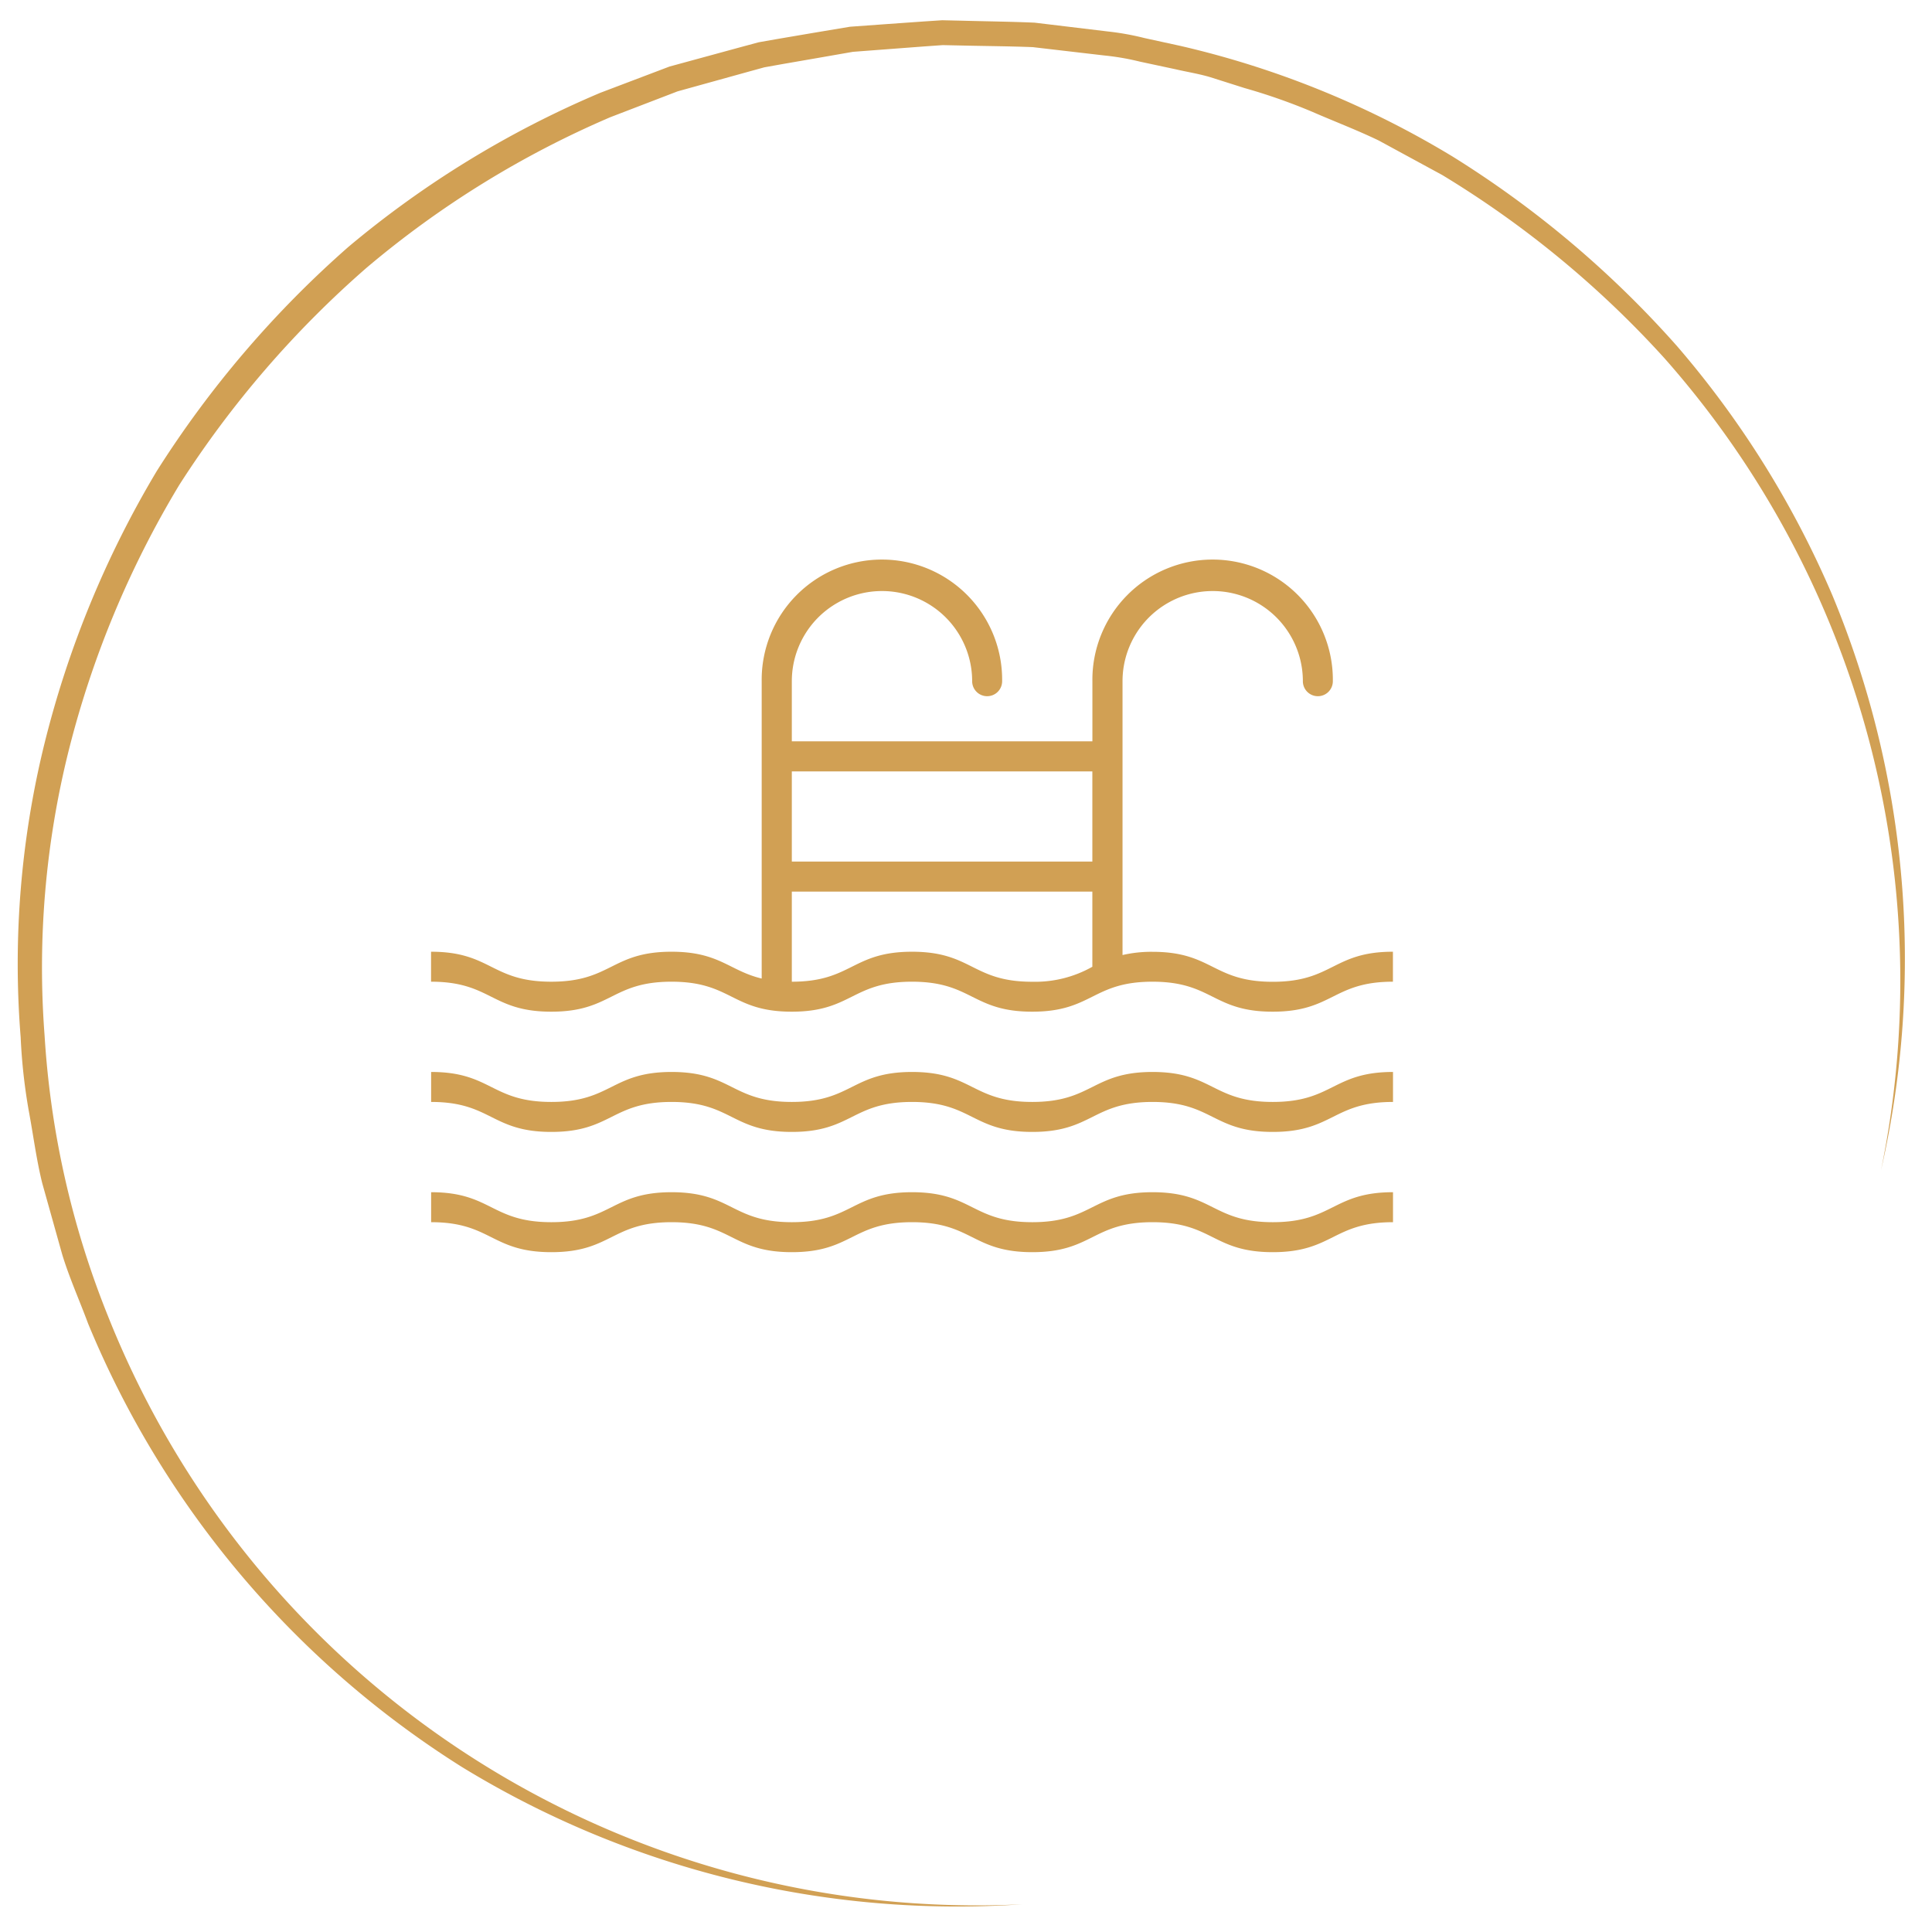 <?xml version="1.0" encoding="UTF-8"?> <svg xmlns="http://www.w3.org/2000/svg" xmlns:xlink="http://www.w3.org/1999/xlink" width="116" height="116" viewBox="0 0 116 116"><defs><style>.a,.d{fill:none;}.a{stroke:#707070;}.b{clip-path:url(#a);}.c,.e{fill:#d1a054;}.e{fill-rule:evenodd;}</style><clipPath id="a"><rect class="a" width="116" height="116"></rect></clipPath></defs><g transform="translate(-136 -12358)"><g class="b" transform="translate(136 12358)"><g transform="translate(-28 -28.732)"><g transform="translate(0 0)"><g transform="translate(165.522 91.882) rotate(139)"><path class="c" d="M23.231,0A56.408,56.408,0,0,0,1.047,45.34,59.866,59.866,0,0,0,3.9,62.389l1.516,4.059c.568,1.326,1.253,2.6,1.871,3.9a34.941,34.941,0,0,0,2.139,3.759l1.128,1.848c.386.609.854,1.162,1.276,1.746l1.3,1.73A15.117,15.117,0,0,0,14.5,81.113l2.917,3.2c1.05.987,2.134,1.94,3.2,2.912l.8.726.864.65,1.735,1.292,1.734,1.291L27.6,92.3l1.85,1.119.928.554.975.467,3.9,1.86,4.062,1.477A58.068,58.068,0,0,0,56.3,100.557a60.687,60.687,0,0,0,17.038-2.463,58.4,58.4,0,0,0,15.429-7.649,53.727,53.727,0,0,0,12.366-12A53.9,53.9,0,0,0,109.3,63.263,56.148,56.148,0,0,0,91.043.569,56.977,56.977,0,0,1,111.029,28.86a57.234,57.234,0,0,1-.524,34.82c-.521,1.381-.947,2.8-1.549,4.153l-1.9,4.01c-.672,1.317-1.5,2.548-2.248,3.825a34.1,34.1,0,0,1-2.526,3.645A55.218,55.218,0,0,1,89.64,91.68,59.96,59.96,0,0,1,73.81,99.61a62.074,62.074,0,0,1-17.526,2.609A59.656,59.656,0,0,1,38.815,99.28l-4.172-1.537-4-1.929-1-.486-.953-.573-1.9-1.157L24.9,92.44l-1.778-1.333-1.775-1.335-.884-.672-.822-.748c-1.089-1-2.2-1.987-3.269-3l-2.98-3.293A16.019,16.019,0,0,1,12,80.328l-1.326-1.78A55.641,55.641,0,0,1,2.692,62.784,61.043,61.043,0,0,1,0,45.343,57.4,57.4,0,0,1,2.783,27.957,56.89,56.89,0,0,1,23.231,0" transform="translate(0 10.752)"></path><path class="d" d="M0,49.492a5.7,5.7,0,0,0,3.735-3.4L15.011,0l2.651.6L7.41,46.924s-.917,3.3,1.062,4.493" transform="translate(15.558 62.957)"></path><path class="d" d="M8.67,51.464c1.99-1.179,1.109-4.483,1.109-4.483L0,.58,2.656,0,13.461,46.178a5.691,5.691,0,0,0,3.7,3.435" transform="translate(81.081 70.281)"></path><path class="d" d="M0,4.539q4.525,23.7,9.049,47.392a53.777,53.777,0,0,0,2.61,9.277c1.608,4.171,4.361,9.622,10.705,9.721A16.3,16.3,0,0,0,28.719,69.6c5.224-2.589,5.683-8.707,5.36-13.131a58.666,58.666,0,0,0-1.723-10.207L20.661.372a.471.471,0,0,0-.418-.348,10.754,10.754,0,0,0-2.9.223c-3.156.57-5.689.813-9.47,1.711C5.167,2.6,2.3,2.981,0,4.539" transform="translate(56.93 0)"></path></g></g><path class="e" d="M50.531,40.266c-3.609,0-3.609-1.8-7.219-1.8a7.671,7.671,0,0,0-1.8.194V22.219a5.414,5.414,0,0,1,10.828,0,.9.9,0,1,0,1.8,0,7.219,7.219,0,1,0-14.437,0v3.609H21.656V22.219a5.414,5.414,0,0,1,10.828,0,.9.9,0,0,0,1.8,0,7.219,7.219,0,1,0-14.437,0V40.071c-1.948-.465-2.536-1.61-5.414-1.61-3.609,0-3.609,1.8-7.219,1.8s-3.609-1.8-7.219-1.8v1.8c3.609,0,3.609,1.8,7.219,1.8s3.609-1.8,7.219-1.8,3.609,1.8,7.219,1.8,3.609-1.8,7.219-1.8,3.609,1.8,7.219,1.8,3.609-1.8,7.219-1.8,3.609,1.8,7.219,1.8,3.609-1.8,7.219-1.8v-1.8C54.141,38.461,54.141,40.266,50.531,40.266ZM21.656,27.633H39.7v5.414H21.656Zm7.219,10.828c-3.609,0-3.609,1.8-7.219,1.8V34.852H39.7v4.512a6.989,6.989,0,0,1-3.609.9C32.484,40.266,32.484,38.461,28.875,38.461ZM0,52.9c3.609,0,3.609,1.8,7.219,1.8s3.609-1.8,7.219-1.8,3.609,1.8,7.219,1.8,3.609-1.8,7.219-1.8,3.609,1.8,7.219,1.8,3.609-1.8,7.219-1.8,3.609,1.8,7.219,1.8,3.609-1.8,7.219-1.8v1.8c-3.609,0-3.609,1.8-7.219,1.8s-3.609-1.8-7.219-1.8-3.609,1.8-7.219,1.8-3.609-1.8-7.219-1.8-3.609,1.8-7.219,1.8-3.609-1.8-7.219-1.8-3.609,1.8-7.219,1.8S3.609,54.7,0,54.7ZM0,45.68c3.609,0,3.609,1.8,7.219,1.8s3.609-1.8,7.219-1.8,3.609,1.8,7.219,1.8,3.609-1.8,7.219-1.8,3.609,1.8,7.219,1.8,3.609-1.8,7.219-1.8,3.609,1.8,7.219,1.8,3.609-1.8,7.219-1.8v1.8c-3.609,0-3.609,1.8-7.219,1.8s-3.609-1.8-7.219-1.8-3.609,1.8-7.219,1.8-3.609-1.8-7.219-1.8-3.609,1.8-7.219,1.8-3.609-1.8-7.219-1.8-3.609,1.8-7.219,1.8-3.609-1.8-7.219-1.8Z" transform="translate(53.886 47.414)"></path></g></g></g></svg> 